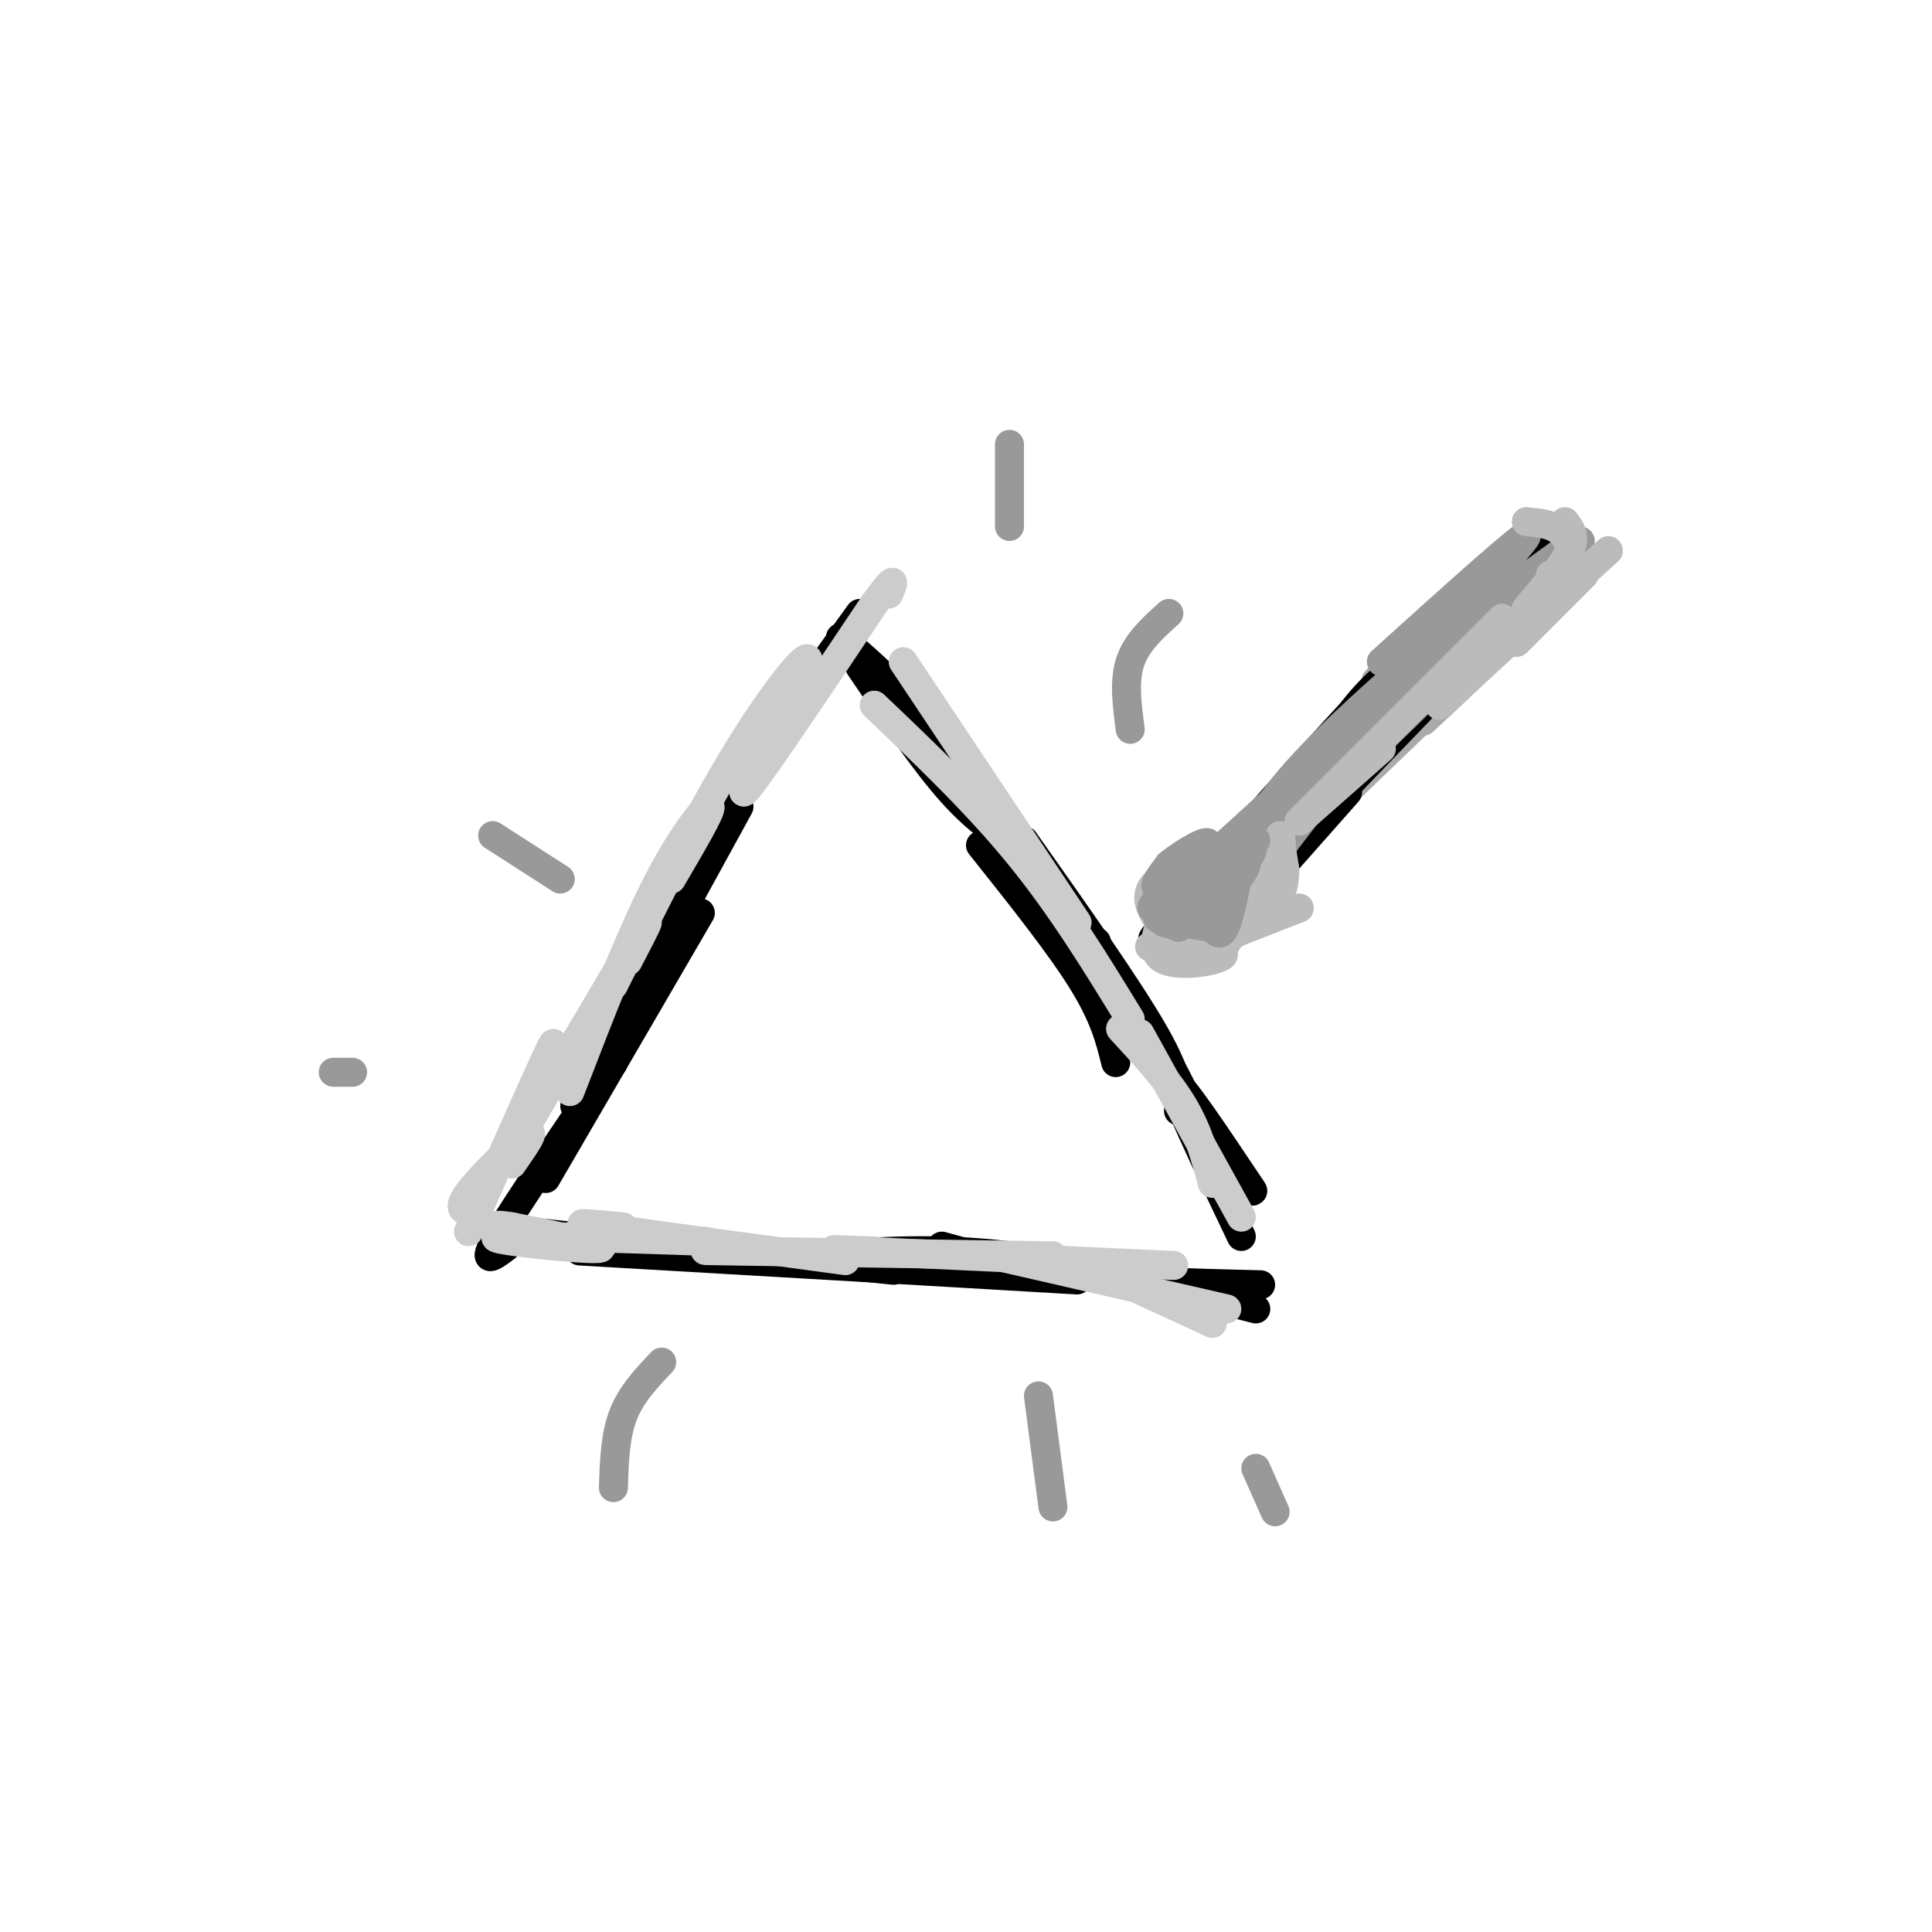 <svg viewBox='0 0 400 400' version='1.1' xmlns='http://www.w3.org/2000/svg' xmlns:xlink='http://www.w3.org/1999/xlink'><g fill='none' stroke='#000000' stroke-width='6' stroke-linecap='round' stroke-linejoin='round'><path d='M105,258c-2.833,2.167 -5.667,4.333 -2,-2c3.667,-6.333 13.833,-21.167 24,-36'/><path d='M113,244c0.000,0.000 32.000,-55.000 32,-55'/><path d='M119,229c0.000,0.000 34.000,-62.000 34,-62'/><path d='M110,231c0.000,0.000 53.000,-88.000 53,-88'/><path d='M128,211c5.833,-13.000 11.667,-26.000 20,-40c8.333,-14.000 19.167,-29.000 30,-44'/><path d='M178,138c6.667,9.833 13.333,19.667 19,26c5.667,6.333 10.333,9.167 15,12'/><path d='M174,132c6.911,5.933 13.822,11.867 22,23c8.178,11.133 17.622,27.467 23,35c5.378,7.533 6.689,6.267 8,5'/><path d='M203,175c8.167,10.250 16.333,20.500 21,28c4.667,7.500 5.833,12.250 7,17'/><path d='M212,174c10.833,15.333 21.667,30.667 27,40c5.333,9.333 5.167,12.667 5,16'/><path d='M100,254c0.000,0.000 85.000,9.000 85,9'/><path d='M120,259c0.000,0.000 103.000,6.000 103,6'/><path d='M169,260c12.417,-0.917 24.833,-1.833 40,0c15.167,1.833 33.083,6.417 51,11'/><path d='M195,258c8.500,2.333 17.000,4.667 28,6c11.000,1.333 24.500,1.667 38,2'/><path d='M257,256c-7.455,-15.617 -14.909,-31.234 -14,-32c0.909,-0.766 10.182,13.321 14,19c3.818,5.679 2.182,2.952 1,3c-1.182,0.048 -1.909,2.871 -4,0c-2.091,-2.871 -5.545,-11.435 -9,-20'/><path d='M245,226c-2.333,-4.833 -3.667,-6.917 -5,-9'/></g>
<g fill='none' stroke='#CCCCCC' stroke-width='6' stroke-linecap='round' stroke-linejoin='round'><path d='M98,251c-1.822,-0.222 -3.644,-0.444 -1,-4c2.644,-3.556 9.756,-10.444 12,-12c2.244,-1.556 -0.378,2.222 -3,6'/><path d='M97,255c7.500,-17.000 15.000,-34.000 17,-38c2.000,-4.000 -1.500,5.000 -5,14'/><path d='M105,240c11.417,-19.583 22.833,-39.167 27,-46c4.167,-6.833 1.083,-0.917 -2,5'/><path d='M118,226c6.200,-16.044 12.400,-32.089 18,-43c5.600,-10.911 10.600,-16.689 11,-16c0.400,0.689 -3.800,7.844 -8,15'/><path d='M127,204c8.857,-17.780 17.714,-35.560 26,-49c8.286,-13.440 16.000,-22.542 14,-17c-2.000,5.542 -13.714,25.726 -13,26c0.714,0.274 13.857,-19.363 27,-39'/><path d='M181,125c5.000,-6.833 4.000,-4.417 3,-2'/><path d='M187,137c0.000,0.000 36.000,54.000 36,54'/><path d='M181,146c10.583,10.083 21.167,20.167 30,31c8.833,10.833 15.917,22.417 23,34'/><path d='M232,213c4.917,5.333 9.833,10.667 13,16c3.167,5.333 4.583,10.667 6,16'/><path d='M236,214c0.000,0.000 21.000,38.000 21,38'/><path d='M251,274c0.000,0.000 -26.000,-12.000 -26,-12'/><path d='M254,271c0.000,0.000 -48.000,-11.000 -48,-11'/><path d='M243,262c-27.333,-1.250 -54.667,-2.500 -65,-3c-10.333,-0.500 -3.667,-0.250 3,0'/><path d='M218,260c-28.333,-0.417 -56.667,-0.833 -67,-1c-10.333,-0.167 -2.667,-0.083 5,0'/><path d='M175,261c-21.667,-2.917 -43.333,-5.833 -51,-7c-7.667,-1.167 -1.333,-0.583 5,0'/><path d='M146,257c-18.619,-0.625 -37.238,-1.250 -42,-1c-4.762,0.250 4.333,1.375 11,2c6.667,0.625 10.905,0.750 9,0c-1.905,-0.750 -9.952,-2.375 -18,-4'/><path d='M106,254c-3.600,-0.622 -3.600,-0.178 -3,0c0.600,0.178 1.800,0.089 3,0'/></g>
<g fill='none' stroke='#AAAAAA' stroke-width='6' stroke-linecap='round' stroke-linejoin='round'><path d='M251,183c-2.280,2.119 -4.560,4.238 -4,6c0.560,1.762 3.958,3.167 6,2c2.042,-1.167 2.726,-4.905 2,-6c-0.726,-1.095 -2.863,0.452 -5,2'/><path d='M251,191c1.930,-0.826 3.860,-1.652 5,-3c1.140,-1.348 1.491,-3.217 1,-5c-0.491,-1.783 -1.825,-3.480 -3,-1c-1.175,2.480 -2.193,9.137 -1,10c1.193,0.863 4.596,-4.069 8,-9'/><path d='M254,181c0.000,0.000 36.000,-36.000 36,-36'/><path d='M262,173c6.000,-8.167 12.000,-16.333 20,-24c8.000,-7.667 18.000,-14.833 28,-22'/><path d='M259,179c0.000,0.000 29.000,-26.000 29,-26'/><path d='M262,180c0.000,0.000 51.000,-49.000 51,-49'/><path d='M313,131c11.016,-10.381 13.056,-11.834 5,-4c-8.056,7.834 -26.207,24.955 -23,22c3.207,-2.955 27.774,-25.987 33,-32c5.226,-6.013 -8.887,4.994 -23,16'/><path d='M305,133c2.702,-3.119 20.958,-18.917 18,-18c-2.958,0.917 -27.131,18.548 -35,24c-7.869,5.452 0.565,-1.274 9,-8'/><path d='M297,131c4.012,-4.095 9.542,-10.333 5,-5c-4.542,5.333 -19.155,22.238 -20,25c-0.845,2.762 12.077,-8.619 25,-20'/><path d='M307,131c-2.289,2.222 -20.511,17.778 -22,20c-1.489,2.222 13.756,-8.889 29,-20'/></g>
<g fill='none' stroke='#000000' stroke-width='6' stroke-linecap='round' stroke-linejoin='round'><path d='M254,180c1.833,-2.917 3.667,-5.833 4,-6c0.333,-0.167 -0.833,2.417 -2,5'/><path d='M247,186c0.000,0.000 0.100,0.100 0.1,0.1'/><path d='M251,191c0.000,0.000 9.000,-9.000 9,-9'/><path d='M256,190c0.000,0.000 23.000,-26.000 23,-26'/><path d='M267,175c0.000,0.000 27.000,-28.000 27,-28'/><path d='M281,159c0.000,0.000 30.000,-30.000 30,-30'/><path d='M303,136c9.970,-9.518 19.940,-19.036 22,-21c2.060,-1.964 -3.792,3.625 -4,3c-0.208,-0.625 5.226,-7.464 4,-8c-1.226,-0.536 -9.113,5.232 -17,11'/><path d='M311,119c0.000,0.000 -26.000,23.000 -26,23'/><path d='M296,133c-5.250,3.750 -10.500,7.500 -15,13c-4.500,5.500 -8.250,12.750 -12,20'/><path d='M274,164c-7.667,6.000 -15.333,12.000 -17,13c-1.667,1.000 2.667,-3.000 7,-7'/><path d='M255,180c-2.933,3.400 -5.867,6.800 -4,4c1.867,-2.800 8.533,-11.800 10,-14c1.467,-2.200 -2.267,2.400 -6,7'/><path d='M247,186c-6.453,6.721 -12.906,13.442 -4,3c8.906,-10.442 33.171,-38.046 43,-48c9.829,-9.954 5.223,-2.257 2,2c-3.223,4.257 -5.064,5.073 -5,5c0.064,-0.073 2.032,-1.037 4,-2'/><path d='M267,169c7.867,-7.711 15.733,-15.422 23,-25c7.267,-9.578 13.933,-21.022 14,-22c0.067,-0.978 -6.467,8.511 -13,18'/><path d='M289,143c0.000,0.000 10.000,-8.000 10,-8'/></g>
<g fill='none' stroke='#999999' stroke-width='6' stroke-linecap='round' stroke-linejoin='round'><path d='M251,185c0.000,0.000 15.000,-15.000 15,-15'/><path d='M245,188c0.000,0.000 4.000,-6.000 4,-6'/><path d='M252,181c-4.083,3.631 -8.167,7.262 -10,10c-1.833,2.738 -1.417,4.583 0,6c1.417,1.417 3.833,2.405 6,2c2.167,-0.405 4.083,-2.202 6,-4'/><path d='M246,197c1.917,-0.500 3.833,-1.000 6,-4c2.167,-3.000 4.583,-8.500 7,-14'/><path d='M253,195c4.583,-6.167 9.167,-12.333 11,-16c1.833,-3.667 0.917,-4.833 0,-6'/><path d='M254,190c0.000,0.000 27.000,-35.000 27,-35'/><path d='M248,180c14.000,-12.750 28.000,-25.500 33,-30c5.000,-4.500 1.000,-0.750 -3,3'/><path d='M256,179c2.844,-6.022 5.689,-12.044 14,-21c8.311,-8.956 22.089,-20.844 26,-24c3.911,-3.156 -2.044,2.422 -8,8'/><path d='M266,169c16.000,-17.667 32.000,-35.333 38,-42c6.000,-6.667 2.000,-2.333 -2,2'/><path d='M280,159c0.000,0.000 40.000,-39.000 40,-39'/><path d='M297,142c16.101,-15.292 32.202,-30.583 30,-30c-2.202,0.583 -22.708,17.042 -25,17c-2.292,-0.042 13.631,-16.583 14,-18c0.369,-1.417 -14.815,12.292 -30,26'/><path d='M234,151c-0.667,-5.000 -1.333,-10.000 0,-14c1.333,-4.000 4.667,-7.000 8,-10'/><path d='M209,109c0.000,0.000 0.000,-17.000 0,-17'/><path d='M116,182c0.000,0.000 -14.000,-9.000 -14,-9'/><path d='M73,222c0.000,0.000 -4.000,0.000 -4,0'/><path d='M137,282c-3.167,3.333 -6.333,6.667 -8,11c-1.667,4.333 -1.833,9.667 -2,15'/><path d='M215,289c0.000,0.000 3.000,23.000 3,23'/><path d='M260,304c0.000,0.000 4.000,9.000 4,9'/></g>
<g fill='none' stroke='#BBBBBB' stroke-width='6' stroke-linecap='round' stroke-linejoin='round'><path d='M238,196c3.200,1.000 6.400,2.000 10,0c3.600,-2.000 7.600,-7.000 9,-8c1.400,-1.000 0.200,2.000 -1,5'/><path d='M256,193c-1.533,1.578 -4.867,3.022 -7,3c-2.133,-0.022 -3.067,-1.511 -4,-3'/><path d='M246,197c0.000,0.000 23.000,-9.000 23,-9'/><path d='M269,170c0.000,0.000 17.000,-15.000 17,-15'/><path d='M269,170c0.000,0.000 42.000,-42.000 42,-42'/><path d='M298,146c0.000,0.000 35.000,-32.000 35,-32'/><path d='M314,133c0.000,0.000 14.000,-14.000 14,-14'/><path d='M321,119c1.756,-0.644 3.511,-1.289 4,-3c0.489,-1.711 -0.289,-4.489 -2,-6c-1.711,-1.511 -4.356,-1.756 -7,-2'/><path d='M324,108c1.167,1.500 2.333,3.000 1,6c-1.333,3.000 -5.167,7.500 -9,12'/><path d='M252,188c4.978,-2.444 9.956,-4.889 12,-8c2.044,-3.111 1.156,-6.889 1,-7c-0.156,-0.111 0.422,3.444 1,7'/><path d='M266,180c0.022,2.600 -0.422,5.600 -3,8c-2.578,2.400 -7.289,4.200 -12,6'/><path d='M251,191c0.000,0.000 -8.000,-4.000 -8,-4'/><path d='M245,182c-3.756,6.689 -7.511,13.378 -5,16c2.511,2.622 11.289,1.178 13,0c1.711,-1.178 -3.644,-2.089 -9,-3'/><path d='M244,195c-2.822,-2.022 -5.378,-5.578 -6,-8c-0.622,-2.422 0.689,-3.711 2,-5'/></g>
<g fill='none' stroke='#999999' stroke-width='6' stroke-linecap='round' stroke-linejoin='round'><path d='M258,174c0.333,2.417 0.667,4.833 -1,7c-1.667,2.167 -5.333,4.083 -9,6'/><path d='M248,187c-2.200,0.978 -3.200,0.422 -3,0c0.200,-0.422 1.600,-0.711 3,-1'/><path d='M248,186c1.250,-1.238 2.875,-3.833 1,-4c-1.875,-0.167 -7.250,2.095 -9,2c-1.750,-0.095 0.125,-2.548 2,-5'/><path d='M242,179c2.845,-2.417 8.958,-5.958 8,-4c-0.958,1.958 -8.988,9.417 -11,12c-2.012,2.583 1.994,0.292 6,-2'/><path d='M245,185c-0.489,1.200 -4.711,5.200 -4,6c0.711,0.800 6.356,-1.600 12,-4'/><path d='M253,187c2.000,-0.667 1.000,-0.333 0,0'/><path d='M254,179c0.000,0.000 6.000,-5.000 6,-5'/><path d='M258,172c-1.417,7.833 -2.833,15.667 -4,19c-1.167,3.333 -2.083,2.167 -3,1'/><path d='M251,192c-2.333,-0.167 -6.667,-1.083 -11,-2'/><path d='M240,190c-1.167,0.000 1.417,1.000 4,2'/></g>
</svg>